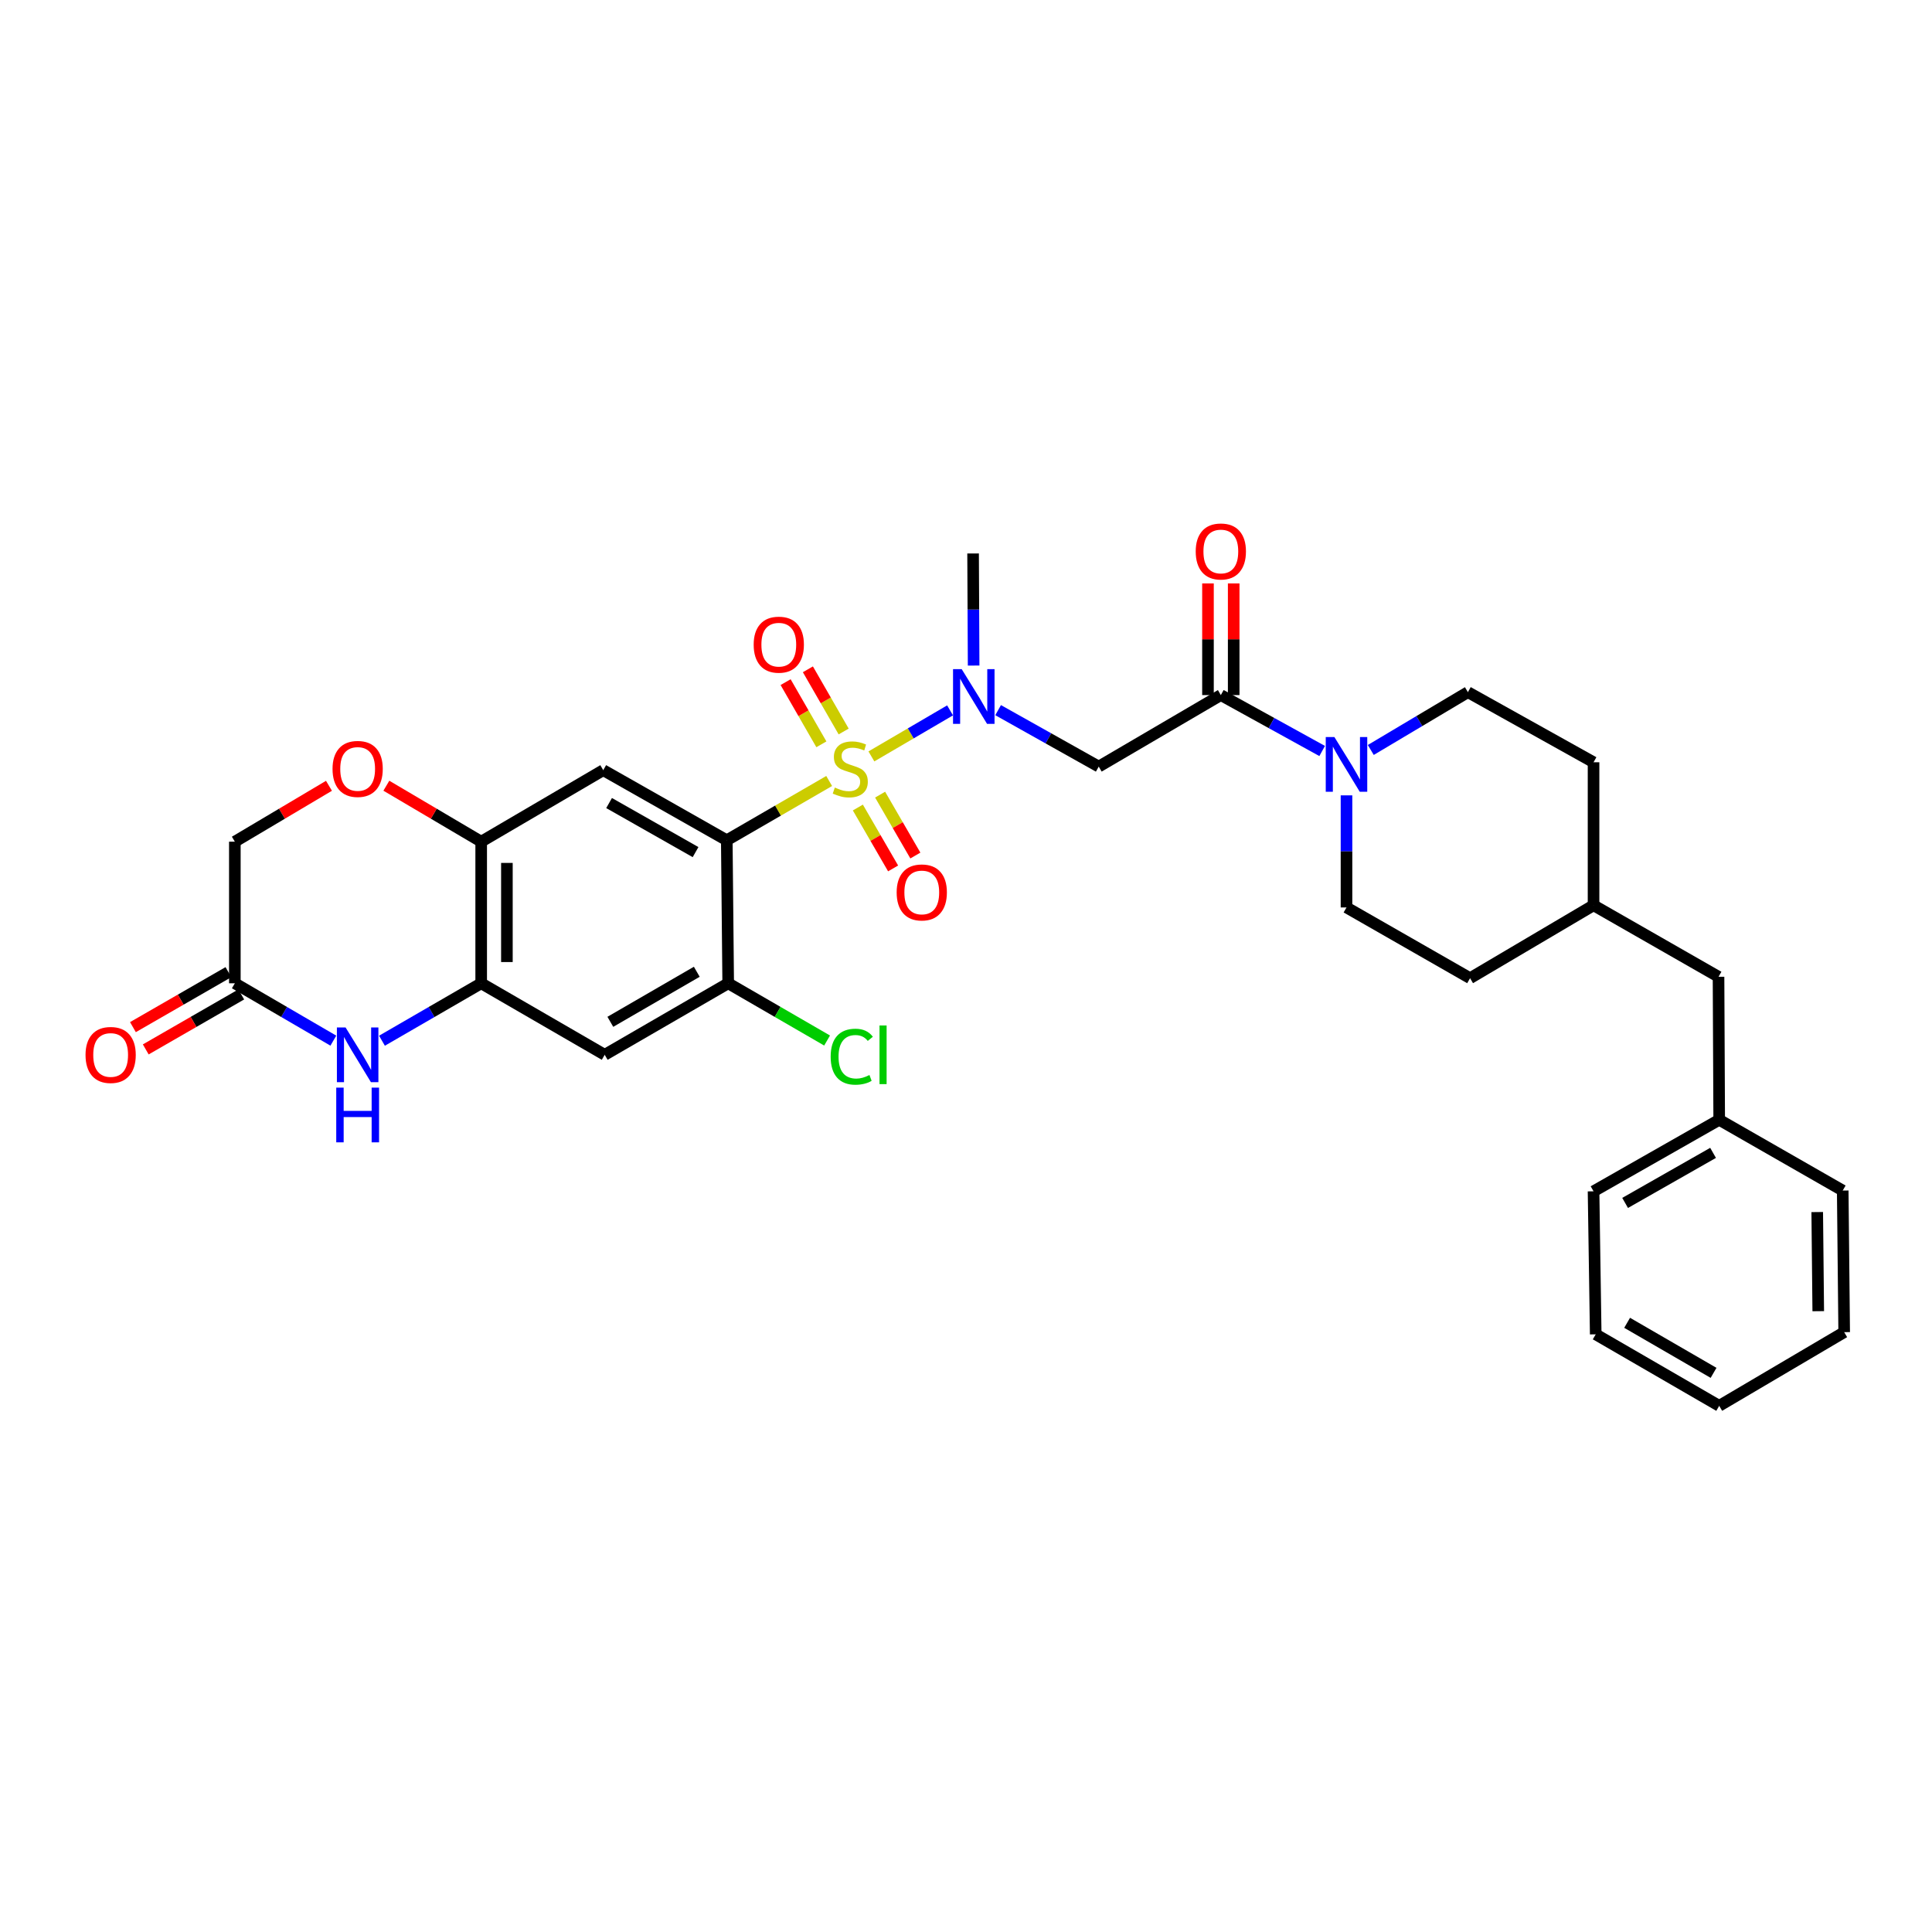 <?xml version='1.0' encoding='iso-8859-1'?>
<svg version='1.1' baseProfile='full'
              xmlns='http://www.w3.org/2000/svg'
                      xmlns:rdkit='http://www.rdkit.org/xml'
                      xmlns:xlink='http://www.w3.org/1999/xlink'
                  xml:space='preserve'
width='1000px' height='1000px' viewBox='0 0 1000 1000'>
<!-- END OF HEADER -->
<rect style='opacity:1.0;fill:#FFFFFF;stroke:none' width='1000' height='1000' x='0' y='0'> </rect>
<path class='bond-0' d='M 429.175,404.238 L 402.678,419.579' style='fill:none;fill-rule:evenodd;stroke:#CCCC00;stroke-width:6px;stroke-linecap:butt;stroke-linejoin:miter;stroke-opacity:1' />
<path class='bond-0' d='M 402.678,419.579 L 376.181,434.919' style='fill:none;fill-rule:evenodd;stroke:#000000;stroke-width:6px;stroke-linecap:butt;stroke-linejoin:miter;stroke-opacity:1' />
<path class='bond-1' d='M 451.033,391.516 L 471.394,379.603' style='fill:none;fill-rule:evenodd;stroke:#CCCC00;stroke-width:6px;stroke-linecap:butt;stroke-linejoin:miter;stroke-opacity:1' />
<path class='bond-1' d='M 471.394,379.603 L 491.755,367.689' style='fill:none;fill-rule:evenodd;stroke:#0000FF;stroke-width:6px;stroke-linecap:butt;stroke-linejoin:miter;stroke-opacity:1' />
<path class='bond-13' d='M 436.679,378.619 L 427.422,362.527' style='fill:none;fill-rule:evenodd;stroke:#CCCC00;stroke-width:6px;stroke-linecap:butt;stroke-linejoin:miter;stroke-opacity:1' />
<path class='bond-13' d='M 427.422,362.527 L 418.164,346.435' style='fill:none;fill-rule:evenodd;stroke:#FF0000;stroke-width:6px;stroke-linecap:butt;stroke-linejoin:miter;stroke-opacity:1' />
<path class='bond-13' d='M 425.143,385.256 L 415.885,369.164' style='fill:none;fill-rule:evenodd;stroke:#CCCC00;stroke-width:6px;stroke-linecap:butt;stroke-linejoin:miter;stroke-opacity:1' />
<path class='bond-13' d='M 415.885,369.164 L 406.628,353.072' style='fill:none;fill-rule:evenodd;stroke:#FF0000;stroke-width:6px;stroke-linecap:butt;stroke-linejoin:miter;stroke-opacity:1' />
<path class='bond-14' d='M 444.025,417.973 L 453.148,433.732' style='fill:none;fill-rule:evenodd;stroke:#CCCC00;stroke-width:6px;stroke-linecap:butt;stroke-linejoin:miter;stroke-opacity:1' />
<path class='bond-14' d='M 453.148,433.732 L 462.27,449.491' style='fill:none;fill-rule:evenodd;stroke:#FF0000;stroke-width:6px;stroke-linecap:butt;stroke-linejoin:miter;stroke-opacity:1' />
<path class='bond-14' d='M 455.544,411.305 L 464.666,427.064' style='fill:none;fill-rule:evenodd;stroke:#CCCC00;stroke-width:6px;stroke-linecap:butt;stroke-linejoin:miter;stroke-opacity:1' />
<path class='bond-14' d='M 464.666,427.064 L 473.789,442.824' style='fill:none;fill-rule:evenodd;stroke:#FF0000;stroke-width:6px;stroke-linecap:butt;stroke-linejoin:miter;stroke-opacity:1' />
<path class='bond-2' d='M 376.181,434.919 L 312.237,398.637' style='fill:none;fill-rule:evenodd;stroke:#000000;stroke-width:6px;stroke-linecap:butt;stroke-linejoin:miter;stroke-opacity:1' />
<path class='bond-2' d='M 360.021,441.053 L 315.261,415.655' style='fill:none;fill-rule:evenodd;stroke:#000000;stroke-width:6px;stroke-linecap:butt;stroke-linejoin:miter;stroke-opacity:1' />
<path class='bond-8' d='M 376.181,434.919 L 376.913,508.948' style='fill:none;fill-rule:evenodd;stroke:#000000;stroke-width:6px;stroke-linecap:butt;stroke-linejoin:miter;stroke-opacity:1' />
<path class='bond-4' d='M 516.624,367.572 L 542.665,382.18' style='fill:none;fill-rule:evenodd;stroke:#0000FF;stroke-width:6px;stroke-linecap:butt;stroke-linejoin:miter;stroke-opacity:1' />
<path class='bond-4' d='M 542.665,382.18 L 568.705,396.789' style='fill:none;fill-rule:evenodd;stroke:#000000;stroke-width:6px;stroke-linecap:butt;stroke-linejoin:miter;stroke-opacity:1' />
<path class='bond-26' d='M 503.952,344.496 L 503.81,315.487' style='fill:none;fill-rule:evenodd;stroke:#0000FF;stroke-width:6px;stroke-linecap:butt;stroke-linejoin:miter;stroke-opacity:1' />
<path class='bond-26' d='M 503.81,315.487 L 503.668,286.478' style='fill:none;fill-rule:evenodd;stroke:#000000;stroke-width:6px;stroke-linecap:butt;stroke-linejoin:miter;stroke-opacity:1' />
<path class='bond-9' d='M 312.237,398.637 L 249.063,435.651' style='fill:none;fill-rule:evenodd;stroke:#000000;stroke-width:6px;stroke-linecap:butt;stroke-linejoin:miter;stroke-opacity:1' />
<path class='bond-3' d='M 631.902,359.774 L 568.705,396.789' style='fill:none;fill-rule:evenodd;stroke:#000000;stroke-width:6px;stroke-linecap:butt;stroke-linejoin:miter;stroke-opacity:1' />
<path class='bond-7' d='M 631.902,359.774 L 658.125,374.244' style='fill:none;fill-rule:evenodd;stroke:#000000;stroke-width:6px;stroke-linecap:butt;stroke-linejoin:miter;stroke-opacity:1' />
<path class='bond-7' d='M 658.125,374.244 L 684.349,388.714' style='fill:none;fill-rule:evenodd;stroke:#0000FF;stroke-width:6px;stroke-linecap:butt;stroke-linejoin:miter;stroke-opacity:1' />
<path class='bond-15' d='M 638.556,359.774 L 638.556,330.878' style='fill:none;fill-rule:evenodd;stroke:#000000;stroke-width:6px;stroke-linecap:butt;stroke-linejoin:miter;stroke-opacity:1' />
<path class='bond-15' d='M 638.556,330.878 L 638.556,301.982' style='fill:none;fill-rule:evenodd;stroke:#FF0000;stroke-width:6px;stroke-linecap:butt;stroke-linejoin:miter;stroke-opacity:1' />
<path class='bond-15' d='M 625.247,359.774 L 625.247,330.878' style='fill:none;fill-rule:evenodd;stroke:#000000;stroke-width:6px;stroke-linecap:butt;stroke-linejoin:miter;stroke-opacity:1' />
<path class='bond-15' d='M 625.247,330.878 L 625.247,301.982' style='fill:none;fill-rule:evenodd;stroke:#FF0000;stroke-width:6px;stroke-linecap:butt;stroke-linejoin:miter;stroke-opacity:1' />
<path class='bond-5' d='M 197.707,538.676 L 223.385,523.812' style='fill:none;fill-rule:evenodd;stroke:#0000FF;stroke-width:6px;stroke-linecap:butt;stroke-linejoin:miter;stroke-opacity:1' />
<path class='bond-5' d='M 223.385,523.812 L 249.063,508.948' style='fill:none;fill-rule:evenodd;stroke:#000000;stroke-width:6px;stroke-linecap:butt;stroke-linejoin:miter;stroke-opacity:1' />
<path class='bond-11' d='M 172.541,538.638 L 147.048,523.793' style='fill:none;fill-rule:evenodd;stroke:#0000FF;stroke-width:6px;stroke-linecap:butt;stroke-linejoin:miter;stroke-opacity:1' />
<path class='bond-11' d='M 147.048,523.793 L 121.554,508.948' style='fill:none;fill-rule:evenodd;stroke:#000000;stroke-width:6px;stroke-linecap:butt;stroke-linejoin:miter;stroke-opacity:1' />
<path class='bond-6' d='M 249.063,508.948 L 312.992,545.962' style='fill:none;fill-rule:evenodd;stroke:#000000;stroke-width:6px;stroke-linecap:butt;stroke-linejoin:miter;stroke-opacity:1' />
<path class='bond-32' d='M 249.063,508.948 L 249.063,435.651' style='fill:none;fill-rule:evenodd;stroke:#000000;stroke-width:6px;stroke-linecap:butt;stroke-linejoin:miter;stroke-opacity:1' />
<path class='bond-32' d='M 262.372,497.954 L 262.372,446.646' style='fill:none;fill-rule:evenodd;stroke:#000000;stroke-width:6px;stroke-linecap:butt;stroke-linejoin:miter;stroke-opacity:1' />
<path class='bond-16' d='M 696.946,411.676 L 696.946,440.684' style='fill:none;fill-rule:evenodd;stroke:#0000FF;stroke-width:6px;stroke-linecap:butt;stroke-linejoin:miter;stroke-opacity:1' />
<path class='bond-16' d='M 696.946,440.684 L 696.946,469.693' style='fill:none;fill-rule:evenodd;stroke:#000000;stroke-width:6px;stroke-linecap:butt;stroke-linejoin:miter;stroke-opacity:1' />
<path class='bond-17' d='M 709.515,388.183 L 734.648,373.221' style='fill:none;fill-rule:evenodd;stroke:#0000FF;stroke-width:6px;stroke-linecap:butt;stroke-linejoin:miter;stroke-opacity:1' />
<path class='bond-17' d='M 734.648,373.221 L 759.781,358.259' style='fill:none;fill-rule:evenodd;stroke:#000000;stroke-width:6px;stroke-linecap:butt;stroke-linejoin:miter;stroke-opacity:1' />
<path class='bond-10' d='M 376.913,508.948 L 312.992,545.962' style='fill:none;fill-rule:evenodd;stroke:#000000;stroke-width:6px;stroke-linecap:butt;stroke-linejoin:miter;stroke-opacity:1' />
<path class='bond-10' d='M 360.655,502.983 L 315.91,528.893' style='fill:none;fill-rule:evenodd;stroke:#000000;stroke-width:6px;stroke-linecap:butt;stroke-linejoin:miter;stroke-opacity:1' />
<path class='bond-20' d='M 376.913,508.948 L 402.508,523.761' style='fill:none;fill-rule:evenodd;stroke:#000000;stroke-width:6px;stroke-linecap:butt;stroke-linejoin:miter;stroke-opacity:1' />
<path class='bond-20' d='M 402.508,523.761 L 428.103,538.573' style='fill:none;fill-rule:evenodd;stroke:#00CC00;stroke-width:6px;stroke-linecap:butt;stroke-linejoin:miter;stroke-opacity:1' />
<path class='bond-12' d='M 249.063,435.651 L 224.52,421.166' style='fill:none;fill-rule:evenodd;stroke:#000000;stroke-width:6px;stroke-linecap:butt;stroke-linejoin:miter;stroke-opacity:1' />
<path class='bond-12' d='M 224.52,421.166 L 199.976,406.681' style='fill:none;fill-rule:evenodd;stroke:#FF0000;stroke-width:6px;stroke-linecap:butt;stroke-linejoin:miter;stroke-opacity:1' />
<path class='bond-18' d='M 118.233,503.181 L 93.519,517.412' style='fill:none;fill-rule:evenodd;stroke:#000000;stroke-width:6px;stroke-linecap:butt;stroke-linejoin:miter;stroke-opacity:1' />
<path class='bond-18' d='M 93.519,517.412 L 68.805,531.642' style='fill:none;fill-rule:evenodd;stroke:#FF0000;stroke-width:6px;stroke-linecap:butt;stroke-linejoin:miter;stroke-opacity:1' />
<path class='bond-18' d='M 124.875,514.715 L 100.16,528.945' style='fill:none;fill-rule:evenodd;stroke:#000000;stroke-width:6px;stroke-linecap:butt;stroke-linejoin:miter;stroke-opacity:1' />
<path class='bond-18' d='M 100.16,528.945 L 75.446,543.176' style='fill:none;fill-rule:evenodd;stroke:#FF0000;stroke-width:6px;stroke-linecap:butt;stroke-linejoin:miter;stroke-opacity:1' />
<path class='bond-33' d='M 121.554,508.948 L 121.554,435.651' style='fill:none;fill-rule:evenodd;stroke:#000000;stroke-width:6px;stroke-linecap:butt;stroke-linejoin:miter;stroke-opacity:1' />
<path class='bond-19' d='M 170.272,406.728 L 145.913,421.19' style='fill:none;fill-rule:evenodd;stroke:#FF0000;stroke-width:6px;stroke-linecap:butt;stroke-linejoin:miter;stroke-opacity:1' />
<path class='bond-19' d='M 145.913,421.19 L 121.554,435.651' style='fill:none;fill-rule:evenodd;stroke:#000000;stroke-width:6px;stroke-linecap:butt;stroke-linejoin:miter;stroke-opacity:1' />
<path class='bond-22' d='M 696.946,469.693 L 760.904,506.308' style='fill:none;fill-rule:evenodd;stroke:#000000;stroke-width:6px;stroke-linecap:butt;stroke-linejoin:miter;stroke-opacity:1' />
<path class='bond-23' d='M 759.781,358.259 L 824.818,394.548' style='fill:none;fill-rule:evenodd;stroke:#000000;stroke-width:6px;stroke-linecap:butt;stroke-linejoin:miter;stroke-opacity:1' />
<path class='bond-21' d='M 889.508,505.584 L 824.818,468.569' style='fill:none;fill-rule:evenodd;stroke:#000000;stroke-width:6px;stroke-linecap:butt;stroke-linejoin:miter;stroke-opacity:1' />
<path class='bond-25' d='M 889.508,505.584 L 889.855,579.605' style='fill:none;fill-rule:evenodd;stroke:#000000;stroke-width:6px;stroke-linecap:butt;stroke-linejoin:miter;stroke-opacity:1' />
<path class='bond-34' d='M 760.904,506.308 L 824.818,468.569' style='fill:none;fill-rule:evenodd;stroke:#000000;stroke-width:6px;stroke-linecap:butt;stroke-linejoin:miter;stroke-opacity:1' />
<path class='bond-24' d='M 824.818,394.548 L 824.818,468.569' style='fill:none;fill-rule:evenodd;stroke:#000000;stroke-width:6px;stroke-linecap:butt;stroke-linejoin:miter;stroke-opacity:1' />
<path class='bond-27' d='M 889.855,579.605 L 824.818,616.619' style='fill:none;fill-rule:evenodd;stroke:#000000;stroke-width:6px;stroke-linecap:butt;stroke-linejoin:miter;stroke-opacity:1' />
<path class='bond-27' d='M 886.683,596.724 L 841.157,622.634' style='fill:none;fill-rule:evenodd;stroke:#000000;stroke-width:6px;stroke-linecap:butt;stroke-linejoin:miter;stroke-opacity:1' />
<path class='bond-28' d='M 889.855,579.605 L 953.791,616.227' style='fill:none;fill-rule:evenodd;stroke:#000000;stroke-width:6px;stroke-linecap:butt;stroke-linejoin:miter;stroke-opacity:1' />
<path class='bond-30' d='M 824.818,616.619 L 825.942,690.648' style='fill:none;fill-rule:evenodd;stroke:#000000;stroke-width:6px;stroke-linecap:butt;stroke-linejoin:miter;stroke-opacity:1' />
<path class='bond-29' d='M 953.791,616.227 L 954.545,689.524' style='fill:none;fill-rule:evenodd;stroke:#000000;stroke-width:6px;stroke-linecap:butt;stroke-linejoin:miter;stroke-opacity:1' />
<path class='bond-29' d='M 940.596,627.359 L 941.124,678.666' style='fill:none;fill-rule:evenodd;stroke:#000000;stroke-width:6px;stroke-linecap:butt;stroke-linejoin:miter;stroke-opacity:1' />
<path class='bond-31' d='M 954.545,689.524 L 889.855,727.655' style='fill:none;fill-rule:evenodd;stroke:#000000;stroke-width:6px;stroke-linecap:butt;stroke-linejoin:miter;stroke-opacity:1' />
<path class='bond-35' d='M 825.942,690.648 L 889.855,727.655' style='fill:none;fill-rule:evenodd;stroke:#000000;stroke-width:6px;stroke-linecap:butt;stroke-linejoin:miter;stroke-opacity:1' />
<path class='bond-35' d='M 842.198,684.681 L 886.937,710.586' style='fill:none;fill-rule:evenodd;stroke:#000000;stroke-width:6px;stroke-linecap:butt;stroke-linejoin:miter;stroke-opacity:1' />
<path  class='atom-0' d='M 432.102 407.633
Q 432.422 407.753, 433.742 408.313
Q 435.062 408.873, 436.502 409.233
Q 437.982 409.553, 439.422 409.553
Q 442.102 409.553, 443.662 408.273
Q 445.222 406.953, 445.222 404.673
Q 445.222 403.113, 444.422 402.153
Q 443.662 401.193, 442.462 400.673
Q 441.262 400.153, 439.262 399.553
Q 436.742 398.793, 435.222 398.073
Q 433.742 397.353, 432.662 395.833
Q 431.622 394.313, 431.622 391.753
Q 431.622 388.193, 434.022 385.993
Q 436.462 383.793, 441.262 383.793
Q 444.542 383.793, 448.262 385.353
L 447.342 388.433
Q 443.942 387.033, 441.382 387.033
Q 438.622 387.033, 437.102 388.193
Q 435.582 389.313, 435.622 391.273
Q 435.622 392.793, 436.382 393.713
Q 437.182 394.633, 438.302 395.153
Q 439.462 395.673, 441.382 396.273
Q 443.942 397.073, 445.462 397.873
Q 446.982 398.673, 448.062 400.313
Q 449.182 401.913, 449.182 404.673
Q 449.182 408.593, 446.542 410.713
Q 443.942 412.793, 439.582 412.793
Q 437.062 412.793, 435.142 412.233
Q 433.262 411.713, 431.022 410.793
L 432.102 407.633
' fill='#CCCC00'/>
<path  class='atom-2' d='M 497.77 346.346
L 507.05 361.346
Q 507.97 362.826, 509.45 365.506
Q 510.93 368.186, 511.01 368.346
L 511.01 346.346
L 514.77 346.346
L 514.77 374.666
L 510.89 374.666
L 500.93 358.266
Q 499.77 356.346, 498.53 354.146
Q 497.33 351.946, 496.97 351.266
L 496.97 374.666
L 493.29 374.666
L 493.29 346.346
L 497.77 346.346
' fill='#0000FF'/>
<path  class='atom-6' d='M 178.86 531.802
L 188.14 546.802
Q 189.06 548.282, 190.54 550.962
Q 192.02 553.642, 192.1 553.802
L 192.1 531.802
L 195.86 531.802
L 195.86 560.122
L 191.98 560.122
L 182.02 543.722
Q 180.86 541.802, 179.62 539.602
Q 178.42 537.402, 178.06 536.722
L 178.06 560.122
L 174.38 560.122
L 174.38 531.802
L 178.86 531.802
' fill='#0000FF'/>
<path  class='atom-6' d='M 174.04 562.954
L 177.88 562.954
L 177.88 574.994
L 192.36 574.994
L 192.36 562.954
L 196.2 562.954
L 196.2 591.274
L 192.36 591.274
L 192.36 578.194
L 177.88 578.194
L 177.88 591.274
L 174.04 591.274
L 174.04 562.954
' fill='#0000FF'/>
<path  class='atom-8' d='M 690.686 381.505
L 699.966 396.505
Q 700.886 397.985, 702.366 400.665
Q 703.846 403.345, 703.926 403.505
L 703.926 381.505
L 707.686 381.505
L 707.686 409.825
L 703.806 409.825
L 693.846 393.425
Q 692.686 391.505, 691.446 389.305
Q 690.246 387.105, 689.886 386.425
L 689.886 409.825
L 686.206 409.825
L 686.206 381.505
L 690.686 381.505
' fill='#0000FF'/>
<path  class='atom-13' d='M 172.12 397.993
Q 172.12 391.193, 175.48 387.393
Q 178.84 383.593, 185.12 383.593
Q 191.4 383.593, 194.76 387.393
Q 198.12 391.193, 198.12 397.993
Q 198.12 404.873, 194.72 408.793
Q 191.32 412.673, 185.12 412.673
Q 178.88 412.673, 175.48 408.793
Q 172.12 404.913, 172.12 397.993
M 185.12 409.473
Q 189.44 409.473, 191.76 406.593
Q 194.12 403.673, 194.12 397.993
Q 194.12 392.433, 191.76 389.633
Q 189.44 386.793, 185.12 386.793
Q 180.8 386.793, 178.44 389.593
Q 176.12 392.393, 176.12 397.993
Q 176.12 403.713, 178.44 406.593
Q 180.8 409.473, 185.12 409.473
' fill='#FF0000'/>
<path  class='atom-14' d='M 390.102 333.68
Q 390.102 326.88, 393.462 323.08
Q 396.822 319.28, 403.102 319.28
Q 409.382 319.28, 412.742 323.08
Q 416.102 326.88, 416.102 333.68
Q 416.102 340.56, 412.702 344.48
Q 409.302 348.36, 403.102 348.36
Q 396.862 348.36, 393.462 344.48
Q 390.102 340.6, 390.102 333.68
M 403.102 345.16
Q 407.422 345.16, 409.742 342.28
Q 412.102 339.36, 412.102 333.68
Q 412.102 328.12, 409.742 325.32
Q 407.422 322.48, 403.102 322.48
Q 398.782 322.48, 396.422 325.28
Q 394.102 328.08, 394.102 333.68
Q 394.102 339.4, 396.422 342.28
Q 398.782 345.16, 403.102 345.16
' fill='#FF0000'/>
<path  class='atom-15' d='M 464.109 461.921
Q 464.109 455.121, 467.469 451.321
Q 470.829 447.521, 477.109 447.521
Q 483.389 447.521, 486.749 451.321
Q 490.109 455.121, 490.109 461.921
Q 490.109 468.801, 486.709 472.721
Q 483.309 476.601, 477.109 476.601
Q 470.869 476.601, 467.469 472.721
Q 464.109 468.841, 464.109 461.921
M 477.109 473.401
Q 481.429 473.401, 483.749 470.521
Q 486.109 467.601, 486.109 461.921
Q 486.109 456.361, 483.749 453.561
Q 481.429 450.721, 477.109 450.721
Q 472.789 450.721, 470.429 453.521
Q 468.109 456.321, 468.109 461.921
Q 468.109 467.641, 470.429 470.521
Q 472.789 473.401, 477.109 473.401
' fill='#FF0000'/>
<path  class='atom-16' d='M 618.902 285.441
Q 618.902 278.641, 622.262 274.841
Q 625.622 271.041, 631.902 271.041
Q 638.182 271.041, 641.542 274.841
Q 644.902 278.641, 644.902 285.441
Q 644.902 292.321, 641.502 296.241
Q 638.102 300.121, 631.902 300.121
Q 625.662 300.121, 622.262 296.241
Q 618.902 292.361, 618.902 285.441
M 631.902 296.921
Q 636.222 296.921, 638.542 294.041
Q 640.902 291.121, 640.902 285.441
Q 640.902 279.881, 638.542 277.081
Q 636.222 274.241, 631.902 274.241
Q 627.582 274.241, 625.222 277.041
Q 622.902 279.841, 622.902 285.441
Q 622.902 291.161, 625.222 294.041
Q 627.582 296.921, 631.902 296.921
' fill='#FF0000'/>
<path  class='atom-19' d='M 44.271 546.042
Q 44.271 539.242, 47.631 535.442
Q 50.991 531.642, 57.271 531.642
Q 63.551 531.642, 66.911 535.442
Q 70.271 539.242, 70.271 546.042
Q 70.271 552.922, 66.871 556.842
Q 63.471 560.722, 57.271 560.722
Q 51.031 560.722, 47.631 556.842
Q 44.271 552.962, 44.271 546.042
M 57.271 557.522
Q 61.591 557.522, 63.911 554.642
Q 66.271 551.722, 66.271 546.042
Q 66.271 540.482, 63.911 537.682
Q 61.591 534.842, 57.271 534.842
Q 52.951 534.842, 50.591 537.642
Q 48.271 540.442, 48.271 546.042
Q 48.271 551.762, 50.591 554.642
Q 52.951 557.522, 57.271 557.522
' fill='#FF0000'/>
<path  class='atom-21' d='M 429.951 546.942
Q 429.951 539.902, 433.231 536.222
Q 436.551 532.502, 442.831 532.502
Q 448.671 532.502, 451.791 536.622
L 449.151 538.782
Q 446.871 535.782, 442.831 535.782
Q 438.551 535.782, 436.271 538.662
Q 434.031 541.502, 434.031 546.942
Q 434.031 552.542, 436.351 555.422
Q 438.711 558.302, 443.271 558.302
Q 446.391 558.302, 450.031 556.422
L 451.151 559.422
Q 449.671 560.382, 447.431 560.942
Q 445.191 561.502, 442.711 561.502
Q 436.551 561.502, 433.231 557.742
Q 429.951 553.982, 429.951 546.942
' fill='#00CC00'/>
<path  class='atom-21' d='M 455.231 530.782
L 458.911 530.782
L 458.911 561.142
L 455.231 561.142
L 455.231 530.782
' fill='#00CC00'/>
</svg>
